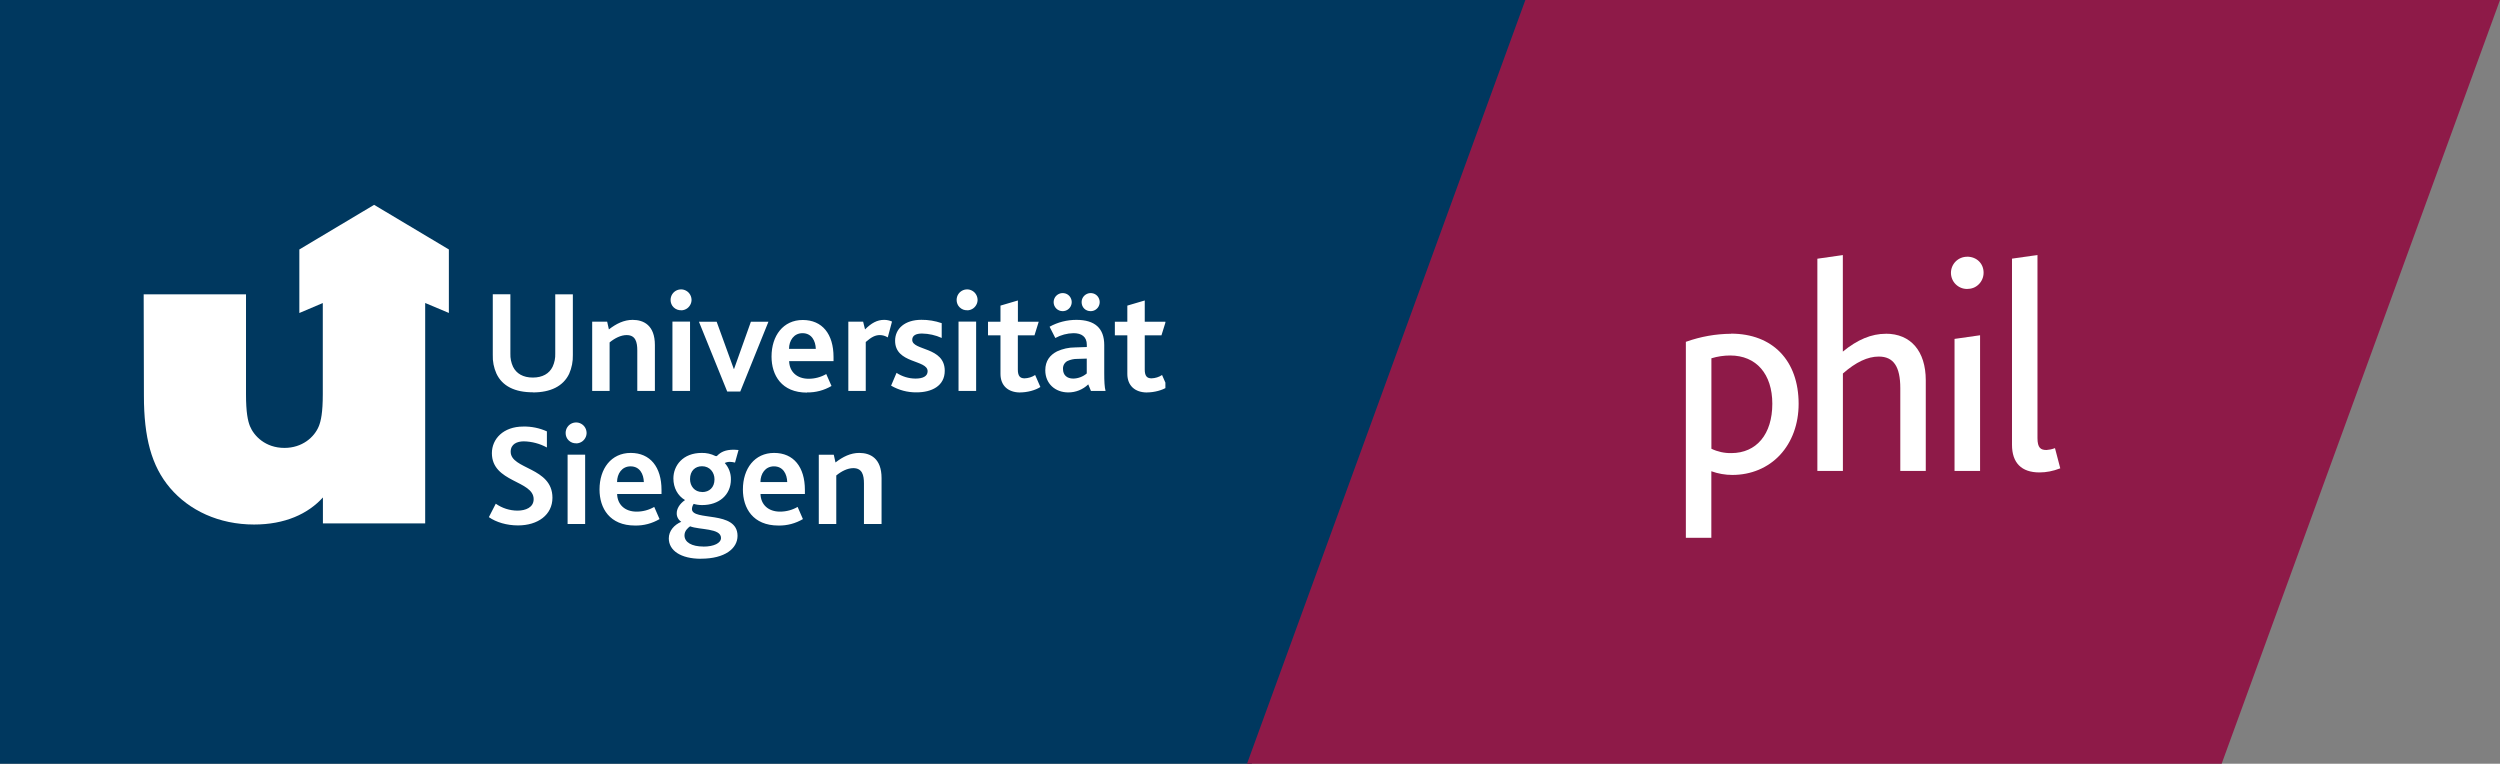 <?xml version="1.0" encoding="UTF-8"?>
<svg id="Ebene_1" data-name="Ebene 1" xmlns="http://www.w3.org/2000/svg" xmlns:xlink="http://www.w3.org/1999/xlink" viewBox="0 0 419 128">
  <rect x="0" y="0" width="419" height="128" fill="#808080" stroke="none"/>
  <defs>
    <style>
      .cls-1 {
        fill: #fff;
      }

      .cls-2 {
        fill: none;
      }

      .cls-3 {
        clip-path: url(#clippath-1);
      }

      .cls-4 {
        fill: #00385f;
      }

      .cls-5 {
        fill: #8e1a48;
      }

      .cls-6 {
        clip-path: url(#clippath-2);
      }

      .cls-7 {
        clip-path: url(#clippath);
      }
    </style>
    <clipPath id="clippath">
      <rect class="cls-2" y="0" width="257" height="128"/>
    </clipPath>
    <clipPath id="clippath-1">
      <rect class="cls-2" x="24" y="34" width="171.32" height="60"/>
    </clipPath>
    <clipPath id="clippath-2">
      <rect class="cls-2" x="282.5" y="42.88" width="63" height="47.25"/>
    </clipPath>
  </defs>
  <g class="cls-7">
    <g>
      <path class="cls-4" d="M0,0h256.36l-46.56,128H0V0Z"/>
      <g class="cls-3">
        <g>
          <path class="cls-1" d="M137.23,87.82h2.93v-8.13c.86-.71,1.89-1.23,2.85-1.23,1.5,0,1.79,1.16,1.79,2.58v6.78h2.95v-7.69c0-3.32-1.89-4.22-3.74-4.22-1.45,0-2.75.64-3.98,1.6l-.29-1.3h-2.51v11.62ZM127.45,80.79c0-1.39.81-2.63,2.26-2.63,1.55,0,2.19,1.3,2.23,2.63h-4.49ZM130.47,88.08c1.44.03,2.86-.35,4.1-1.08l-.89-2.04c-.9.52-1.91.79-2.95.79-1.95,0-3.22-1.16-3.27-2.95h7.44v-.68c0-3.85-1.89-6.21-5.16-6.21s-5.23,2.63-5.23,6.13c0,3.14,1.7,6.04,5.95,6.04M117.69,82.46c-1.3,0-2.04-1.01-2.04-2.16,0-1.39.86-2.16,2.01-2.16,1.3,0,2.09,1.03,2.09,2.19,0,1.39-.89,2.14-2.06,2.14ZM117.89,91.6c-1.95,0-3.17-.71-3.17-1.87,0-.76.56-1.25.94-1.52,1.57.62,5.18.28,5.18,1.95,0,.86-1.18,1.45-2.95,1.45M117.48,93.64c4.03,0,6.13-1.72,6.13-3.83,0-4.35-7.64-2.41-7.64-4.5.01-.31.12-.61.29-.86.46.14.94.2,1.43.2,2.82,0,4.81-1.7,4.81-4.3.02-1.01-.35-2-1.03-2.75.27-.13.56-.2.86-.19.29,0,.58.05.86.12l.59-2.11c-.26-.03-.52-.05-.78-.05-1.43,0-2.19.39-2.8,1.01-.04.04-.09.06-.14.07-.05,0-.11,0-.15-.02-.72-.36-1.51-.54-2.31-.52-3.17,0-4.74,2.14-4.74,4.28,0,1.55.71,2.9,1.95,3.62-.96.66-1.39,1.5-1.39,2.19-.01.29.05.57.19.83.13.25.33.47.57.62-1.2.52-2.09,1.52-2.09,2.79,0,2.02,1.99,3.41,5.4,3.41M103.42,80.79c0-1.39.81-2.63,2.26-2.63,1.55,0,2.19,1.3,2.23,2.63h-4.49ZM106.44,88.08c1.44.03,2.86-.35,4.1-1.08l-.89-2.04c-.9.52-1.91.79-2.95.79-1.95,0-3.22-1.16-3.27-2.95h7.44v-.68c0-3.85-1.89-6.21-5.16-6.21s-5.23,2.63-5.23,6.13c0,3.14,1.7,6.04,5.95,6.04M96.59,74.31c.35,0,.68-.12.97-.31.28-.2.5-.48.63-.8.13-.32.16-.68.08-1.01-.07-.34-.24-.65-.49-.89-.25-.24-.56-.4-.9-.47-.34-.06-.69-.02-1.01.11-.32.14-.59.36-.78.65-.19.29-.29.63-.29.98,0,.23.04.47.13.68.09.22.22.41.39.57.17.16.37.29.58.37.22.08.45.12.68.11ZM95.12,87.82h2.95v-11.62h-2.94v11.62ZM81.93,86.67c1.23.86,3,1.39,4.89,1.39,3.32,0,5.77-1.77,5.77-4.64,0-5.14-7-4.73-7-7.71,0-1.3,1.08-1.74,2.21-1.74,1.35.03,2.67.38,3.86,1.03v-2.7c-1.24-.56-2.59-.84-3.96-.81-3.36,0-5.26,2.09-5.26,4.46,0,4.94,7,4.55,7,7.71,0,1.39-1.35,1.92-2.7,1.92-1.31,0-2.58-.41-3.65-1.16l-1.16,2.26Z"/>
          <path class="cls-1" d="M192.25,65.77c1.15,0,2.56-.35,3.39-.91l-.88-2.01c-.52.35-1.14.54-1.77.56-.76,0-1.13-.39-1.13-1.47v-5.74h2.8l.71-2.28h-3.51v-3.56l-2.92.86v2.7h-2.09v2.28h2.09v6.46c0,1.95,1.25,3.12,3.32,3.12ZM182.78,52.15c.3,0,.6-.08.85-.25.25-.17.45-.4.56-.68.12-.28.15-.58.09-.88-.06-.29-.2-.57-.41-.78-.21-.21-.48-.36-.78-.41-.29-.06-.6-.03-.88.09-.28.12-.51.31-.68.56-.17.25-.25.55-.25.85,0,.2.04.39.11.58.07.18.18.35.32.49.14.14.31.25.49.32.18.07.38.11.57.11ZM178.09,52.15c.3,0,.6-.08.85-.25.25-.17.45-.4.56-.68.12-.28.15-.58.09-.88-.06-.29-.2-.57-.41-.78-.21-.21-.48-.36-.78-.41-.29-.06-.6-.03-.88.09-.28.12-.51.31-.68.56-.16.25-.25.55-.25.85,0,.4.16.78.44,1.06s.66.44,1.06.44ZM182.14,60.11v2.48c-.63.54-1.43.84-2.26.86-1.06,0-1.72-.59-1.72-1.6-.02-.27.04-.53.16-.77.13-.23.32-.43.55-.56.53-.25,1.11-.38,1.7-.37l1.57-.05ZM182.83,65.52h2.46c-.17-.62-.22-1.62-.22-2.97v-4.72c0-2.8-1.55-4.22-4.67-4.22-1.57,0-3.12.39-4.49,1.15l.96,1.89c.94-.51,1.98-.79,3.05-.81,1.35,0,2.23.59,2.23,1.95v.37l-1.99.07c-1.03,0-2.06.23-3,.66-1.2.62-1.97,1.6-1.97,3.17,0,2.23,1.65,3.71,3.86,3.71,1.25,0,2.45-.48,3.34-1.35l.45,1.1ZM170.98,65.77c1.16,0,2.55-.35,3.39-.91l-.88-2.01c-.52.35-1.14.54-1.77.56-.76,0-1.13-.39-1.13-1.47v-5.74h2.79l.71-2.28h-3.49v-3.56l-2.92.86v2.7h-2.09v2.28h2.09v6.46c0,1.95,1.25,3.12,3.32,3.12M162.12,52.01c.35,0,.68-.12.97-.31.28-.2.5-.48.63-.8.13-.32.16-.68.08-1.01-.07-.34-.25-.65-.49-.89-.25-.24-.56-.4-.9-.47-.34-.06-.69-.02-1.01.11-.32.14-.59.36-.78.65-.19.29-.29.63-.29.98,0,.23.04.47.13.68.09.22.22.41.39.57.17.16.37.29.58.37.22.08.45.12.68.11ZM160.65,65.52h2.95v-11.62h-2.95v11.62ZM149.34,64.63c1.3.76,2.77,1.15,4.28,1.13,2.51,0,4.72-1.06,4.72-3.62,0-4.05-5.45-3.34-5.45-5.18,0-.76.66-1.06,1.65-1.06,1.13.02,2.26.27,3.29.74v-2.48c-1.1-.38-2.25-.57-3.41-.56-2.73,0-4.4,1.45-4.4,3.51,0,3.88,5.45,3.14,5.45,5.11,0,.88-.86,1.23-2.04,1.23-1.13-.01-2.23-.34-3.17-.96l-.91,2.14ZM142.18,65.52h2.92v-8.2c.96-.84,1.6-1.16,2.36-1.16.47,0,.93.14,1.33.39,0,0,.71-2.66.71-2.66-.42-.19-.87-.28-1.32-.28-1.18,0-2.14.54-3.2,1.6l-.32-1.3h-2.48v11.61ZM132.24,58.47c0-1.39.81-2.63,2.26-2.63,1.54,0,2.19,1.3,2.23,2.63h-4.49ZM135.26,65.77c1.44.03,2.86-.35,4.1-1.08l-.88-2c-.9.52-1.91.79-2.95.79-1.95,0-3.22-1.16-3.27-2.95h7.44v-.69c0-3.86-1.89-6.21-5.16-6.21s-5.23,2.63-5.23,6.13c0,3.14,1.69,6.04,5.94,6.04M121.86,65.62h2.21l4.72-11.7h-2.94l-2.82,7.91h-.05l-2.87-7.91h-2.97l4.74,11.7ZM114.18,52.01c.35,0,.68-.12.97-.31.28-.2.5-.48.63-.8.13-.32.16-.68.08-1.01-.07-.34-.25-.65-.49-.89-.25-.24-.56-.4-.9-.47-.34-.06-.69-.02-1.01.11-.32.14-.59.36-.78.65-.19.29-.29.63-.29.98,0,.23.04.47.13.68.09.22.22.41.39.57.17.16.37.29.59.37.22.08.45.12.68.11ZM112.7,65.52h2.95v-11.62h-2.95v11.62ZM99.23,65.52h2.94v-8.13c.86-.71,1.89-1.23,2.85-1.23,1.5,0,1.79,1.16,1.79,2.58v6.78h2.95v-7.69c0-3.32-1.89-4.22-3.73-4.22-1.45,0-2.75.64-3.98,1.6l-.29-1.3h-2.51v11.62ZM89.3,65.77c2.97,0,5.09-1.03,6.09-3.12.44-1,.65-2.08.62-3.17v-10.15h-2.95v9.92c.03.76-.12,1.52-.44,2.21-.56,1.16-1.7,1.82-3.32,1.82s-2.75-.66-3.32-1.82c-.31-.68-.47-1.43-.44-2.19v-9.95h-2.95v10.15c-.04,1.08.17,2.16.61,3.14.98,2.11,3.1,3.14,6.09,3.14Z"/>
          <path class="cls-1" d="M54.14,83.35c-2.51,2.79-6.41,4.56-11.55,4.56-5.91,0-10.89-2.37-14.09-6.13-3.13-3.68-4.38-8.51-4.38-15.44l-.04-17.01h17.15v16.73c0,3.09.31,4.49.66,5.36.66,1.63,2.58,3.65,5.78,3.65,2.96,0,5.01-1.77,5.77-3.65.35-.87.66-2.26.66-5.36v-15.27l-3.93,1.67v-10.65l12.53-7.48,12.53,7.48v10.64l-3.97-1.67v36.94h-17.14v-4.38Z"/>
        </g>
      </g>
    </g>
  </g>
  <path class="cls-5" d="M255.65,0h163.35l-46.65,128h-163.35L255.65,0Z"/>
  <g class="cls-6">
    <g>
      <path class="cls-1" d="M290.11,55.94c-2.55.02-5.07.47-7.47,1.32l-.09.03v32.99h4.27v-11.3c1.13.41,2.32.62,3.52.62,3.14,0,5.98-1.19,7.99-3.35,2.01-2.16,3.12-5.19,3.12-8.56,0-7.26-4.35-11.77-11.34-11.77ZM297.04,67.67c0,5.1-2.65,8.27-6.88,8.27-1.15.02-2.29-.23-3.33-.73v-15.16c1.02-.31,2.08-.47,3.15-.47,4.36,0,7.06,3.1,7.06,8.09Z"/>
      <path class="cls-1" d="M316.06,55.94c-2.41,0-4.76.98-7.2,2.99v-16.18l-4.27.61v35.57h4.28v-16.33c2.19-1.92,4.16-2.84,6.02-2.84,2.46,0,3.6,1.68,3.6,5.29v13.88h4.27v-15.21c-.01-4.88-2.52-7.79-6.7-7.79Z"/>
      <path class="cls-1" d="M344.4,75.11l-.14.05c-.41.15-.84.23-1.27.26-.95,0-1.51-.33-1.51-2.01v-30.67l-4.27.61v31.19c0,3.04,1.59,4.64,4.6,4.64,1.15,0,2.3-.23,3.38-.65l.11-.04-.89-3.4Z"/>
      <path class="cls-1" d="M327.58,78.93h4.28v-22.74l-4.28.61v22.13Z"/>
      <path class="cls-1" d="M329.68,43.03c-.72,0-1.41.29-1.91.79-.51.51-.79,1.2-.79,1.91s.28,1.41.79,1.91c.51.51,1.2.79,1.91.79.36,0,.72-.06,1.06-.19.34-.13.64-.33.9-.59.26-.25.46-.56.6-.89.14-.33.21-.69.21-1.06,0-1.55-1.17-2.68-2.77-2.68Z"/>
    </g>
  </g>
</svg>